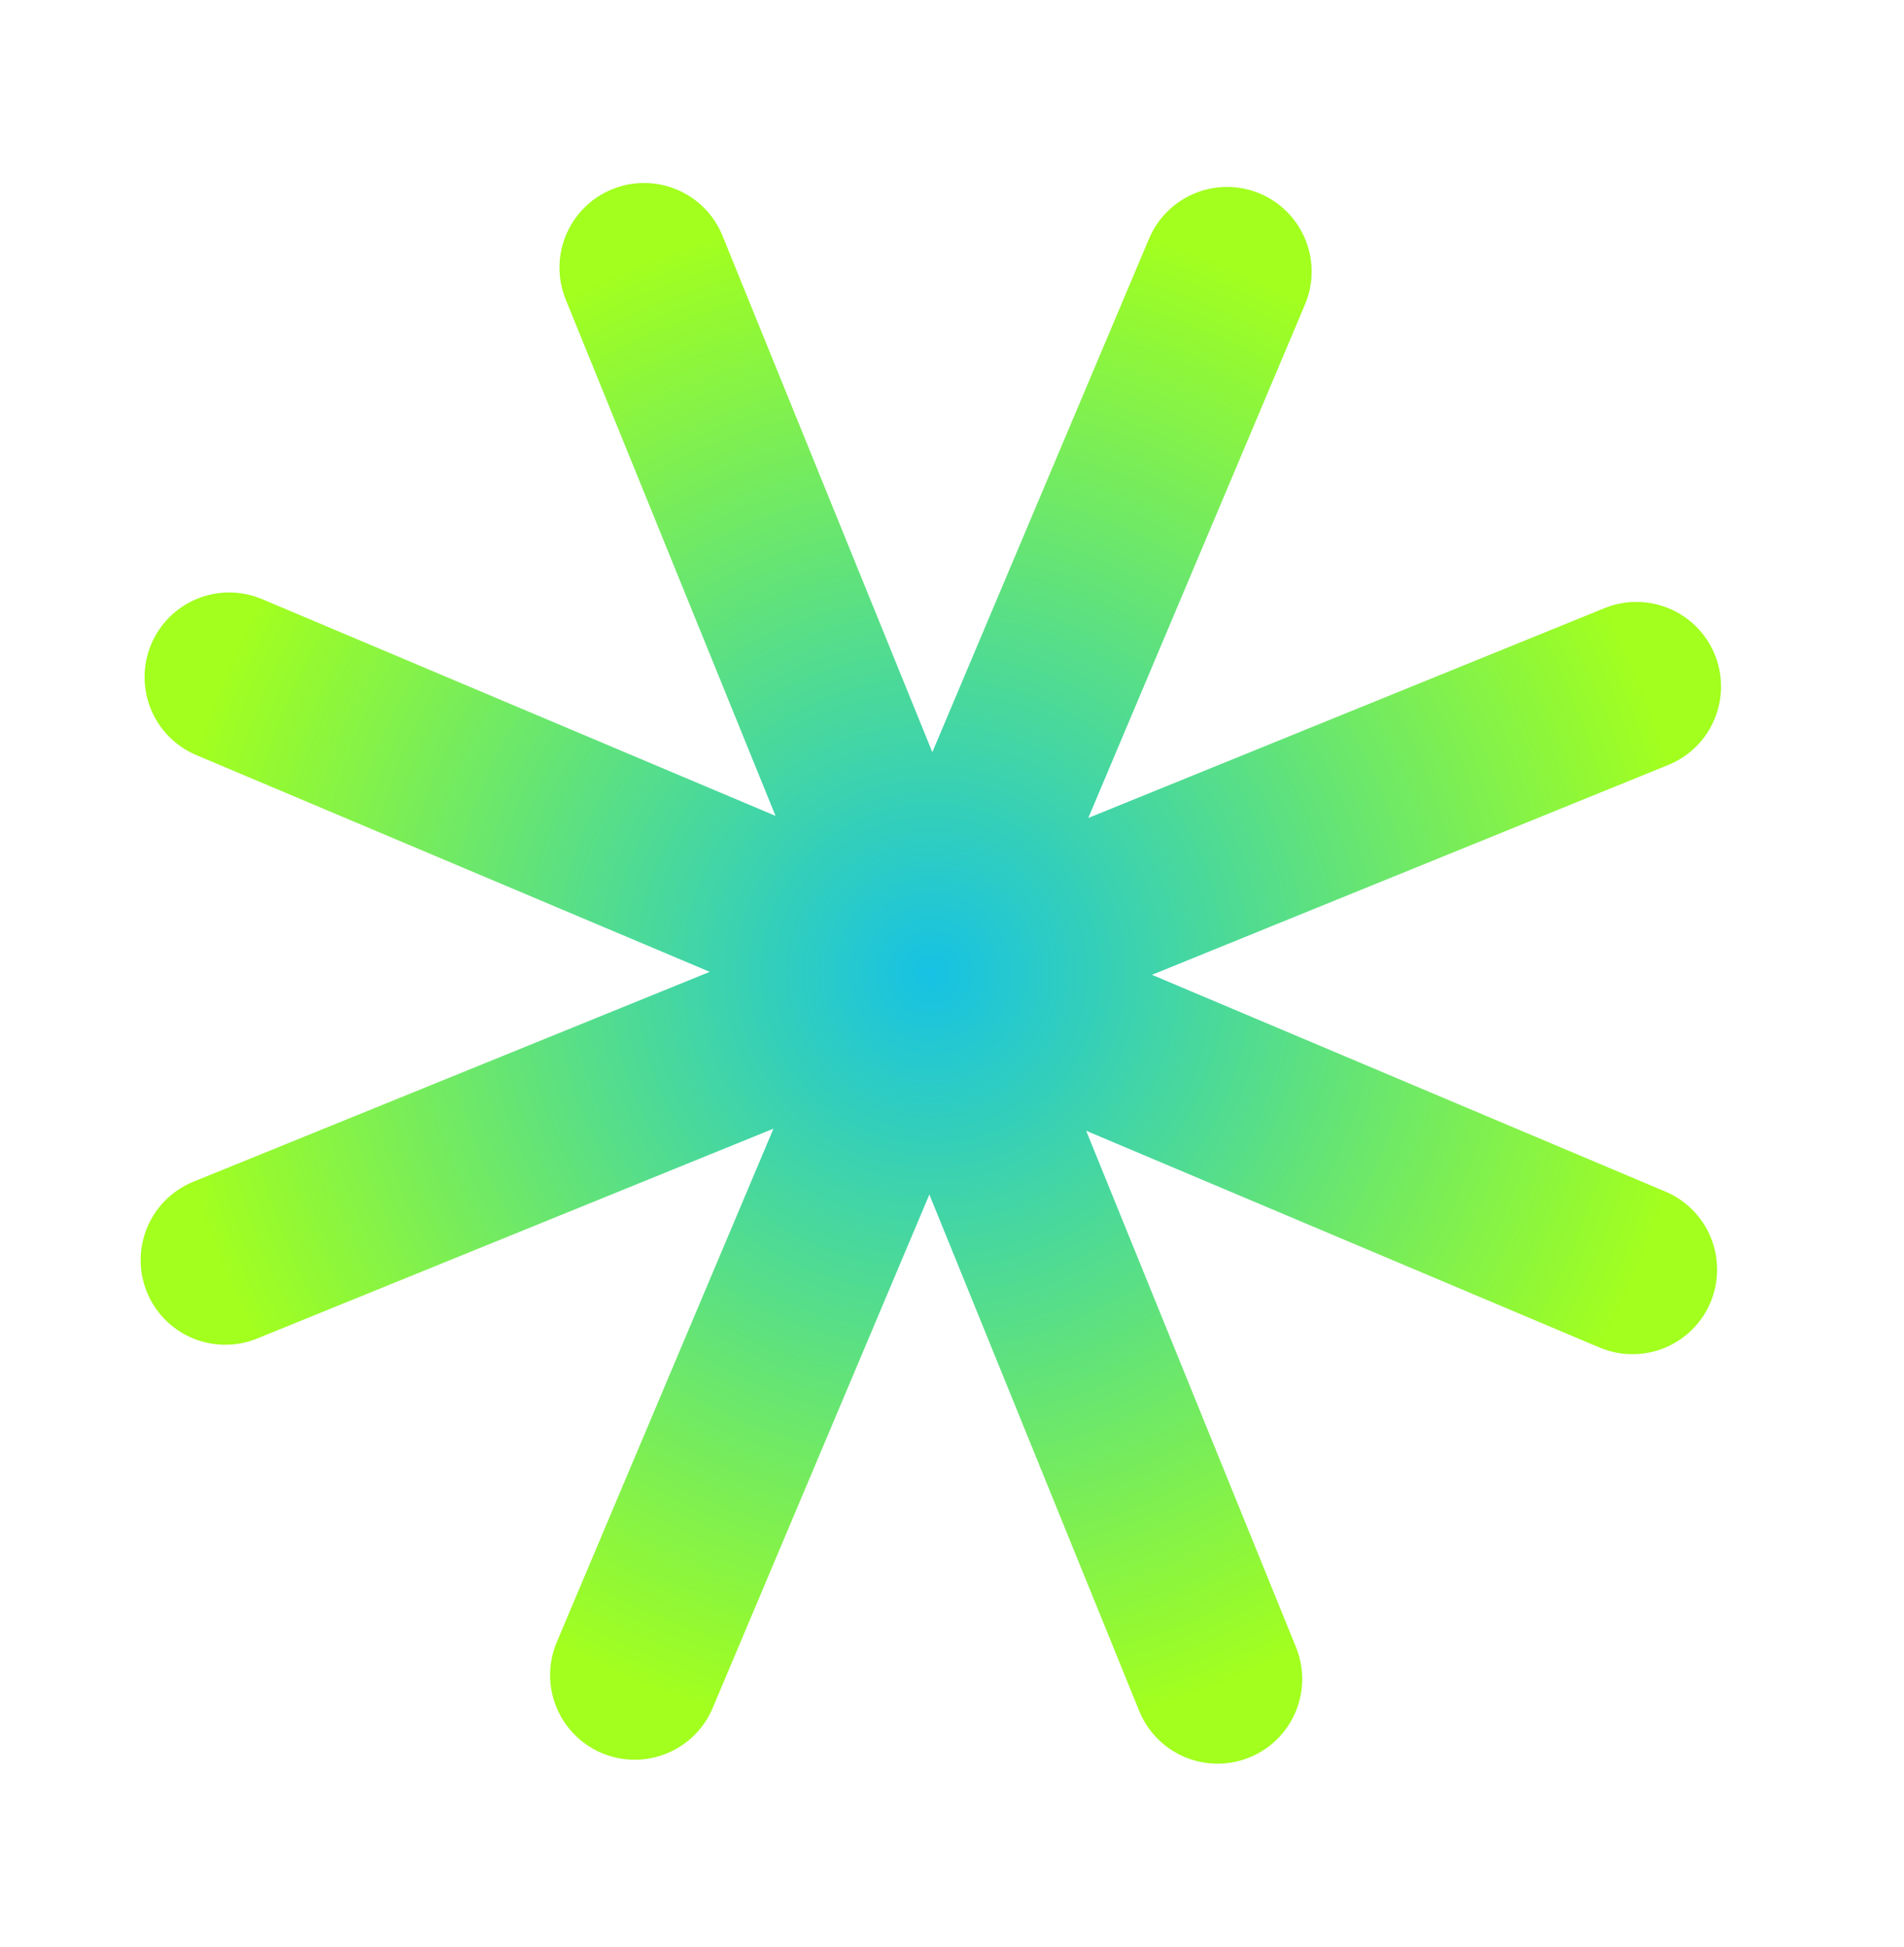 <svg width="45" height="46" viewBox="0 0 45 46" fill="none" xmlns="http://www.w3.org/2000/svg">
<g clip-path="url(#clip0_126_592)">
<path d="M15.001 39.583L29 6.417M5.324 29.777L38.676 16.223M5.417 16L38.583 30M15.223 6.324L28.777 39.676" stroke="url(#paint0_radial_126_592)" stroke-width="4" stroke-linecap="round" stroke-linejoin="round"/>
</g>
<defs>
<radialGradient id="paint0_radial_126_592" cx="0" cy="0" r="1" gradientUnits="userSpaceOnUse" gradientTransform="translate(22 23) rotate(-67.116) scale(18)">
<stop stop-color="#16C2E4"/>
<stop offset="1" stop-color="#A2FF1E"/>
</radialGradient>
<clipPath id="clip0_126_592">
<rect width="45" height="46" fill="white"/>
</clipPath>
</defs>
</svg>
